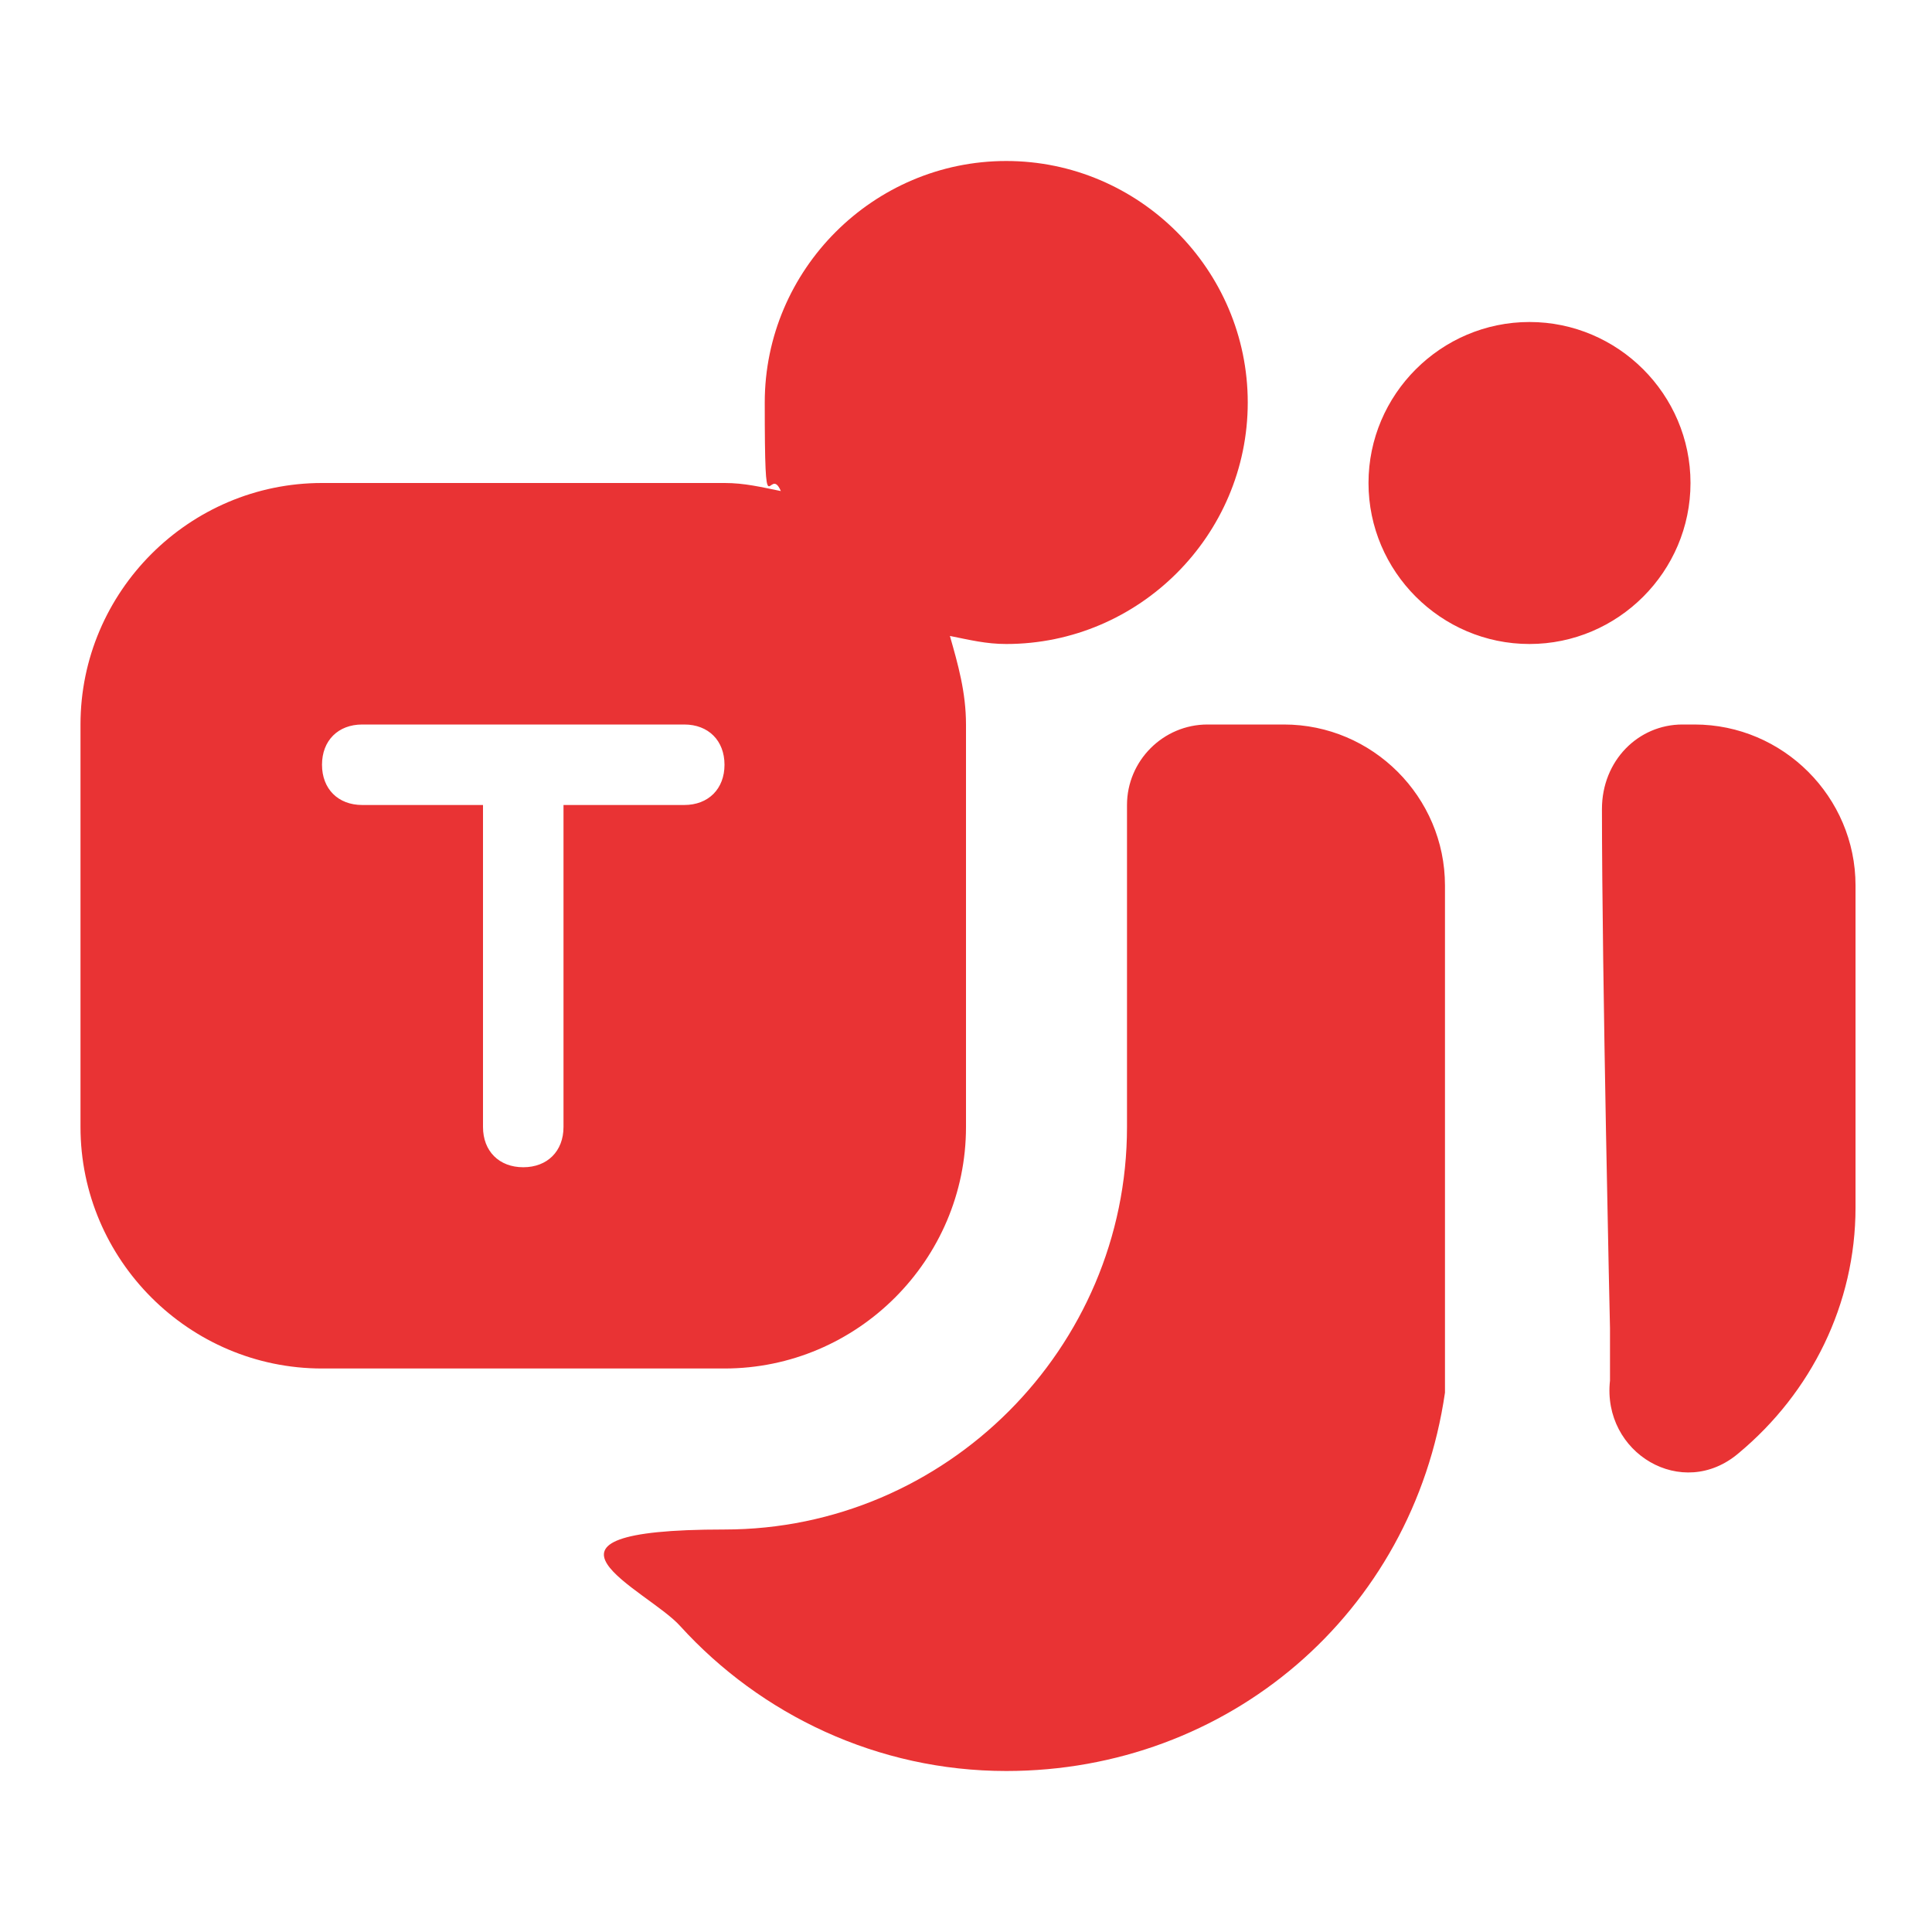 <?xml version="1.0" encoding="UTF-8"?>
<svg id="Capa_1" data-name="Capa 1" xmlns="http://www.w3.org/2000/svg" version="1.1" viewBox="0 0 48 48">
  <defs>
    <style>
      .cls-1 {
        fill: #e93334;
        stroke-width: 0px;
      }
    </style>
  </defs>
  <path class="cls-1" d="M25,4c-3.3,0-6,2.7-6,6s.1,1.5.4,2.2c-.5-.1-.9-.2-1.4-.2h-10c-3.3,0-6,2.7-6,6v10c0,3.3,2.7,6,6,6h10c3.3,0,6-2.7,6-6v-10c0-.8-.2-1.5-.4-2.2.5.1.9.2,1.4.2,3.3,0,6-2.7,6-6s-2.7-6-6-6ZM38,8c-2.2,0-4,1.8-4,4s1.8,4,4,4,4-1.8,4-4-1.8-4-4-4ZM9,18h8c.6,0,1,.4,1,1s-.4,1-1,1h-3v8c0,.6-.4,1-1,1s-1-.4-1-1v-8h-3c-.6,0-1-.4-1-1s.4-1,1-1ZM30,18c-1.1,0-2,.9-2,2v8c0,5.5-4.5,10-10,10s-1.9,1.5-1.1,2.4c2,2.2,4.9,3.6,8.1,3.6,5.5,0,10.1-3.9,10.9-9.4,0-.5,0-1.1,0-1.6v-11c0-2.2-1.8-4-4-4h-2ZM41.8,18c-1.1,0-2,.9-2,2.1,0,4.1.2,12.9.2,12.9,0,.2,0,.7,0,1.3-.2,1.8,1.8,3,3.2,1.8,1.8-1.5,2.9-3.7,2.9-6.1v-8c0-2.2-1.8-4-4-4,0,0-.2,0-.2,0Z"/>
</svg>
